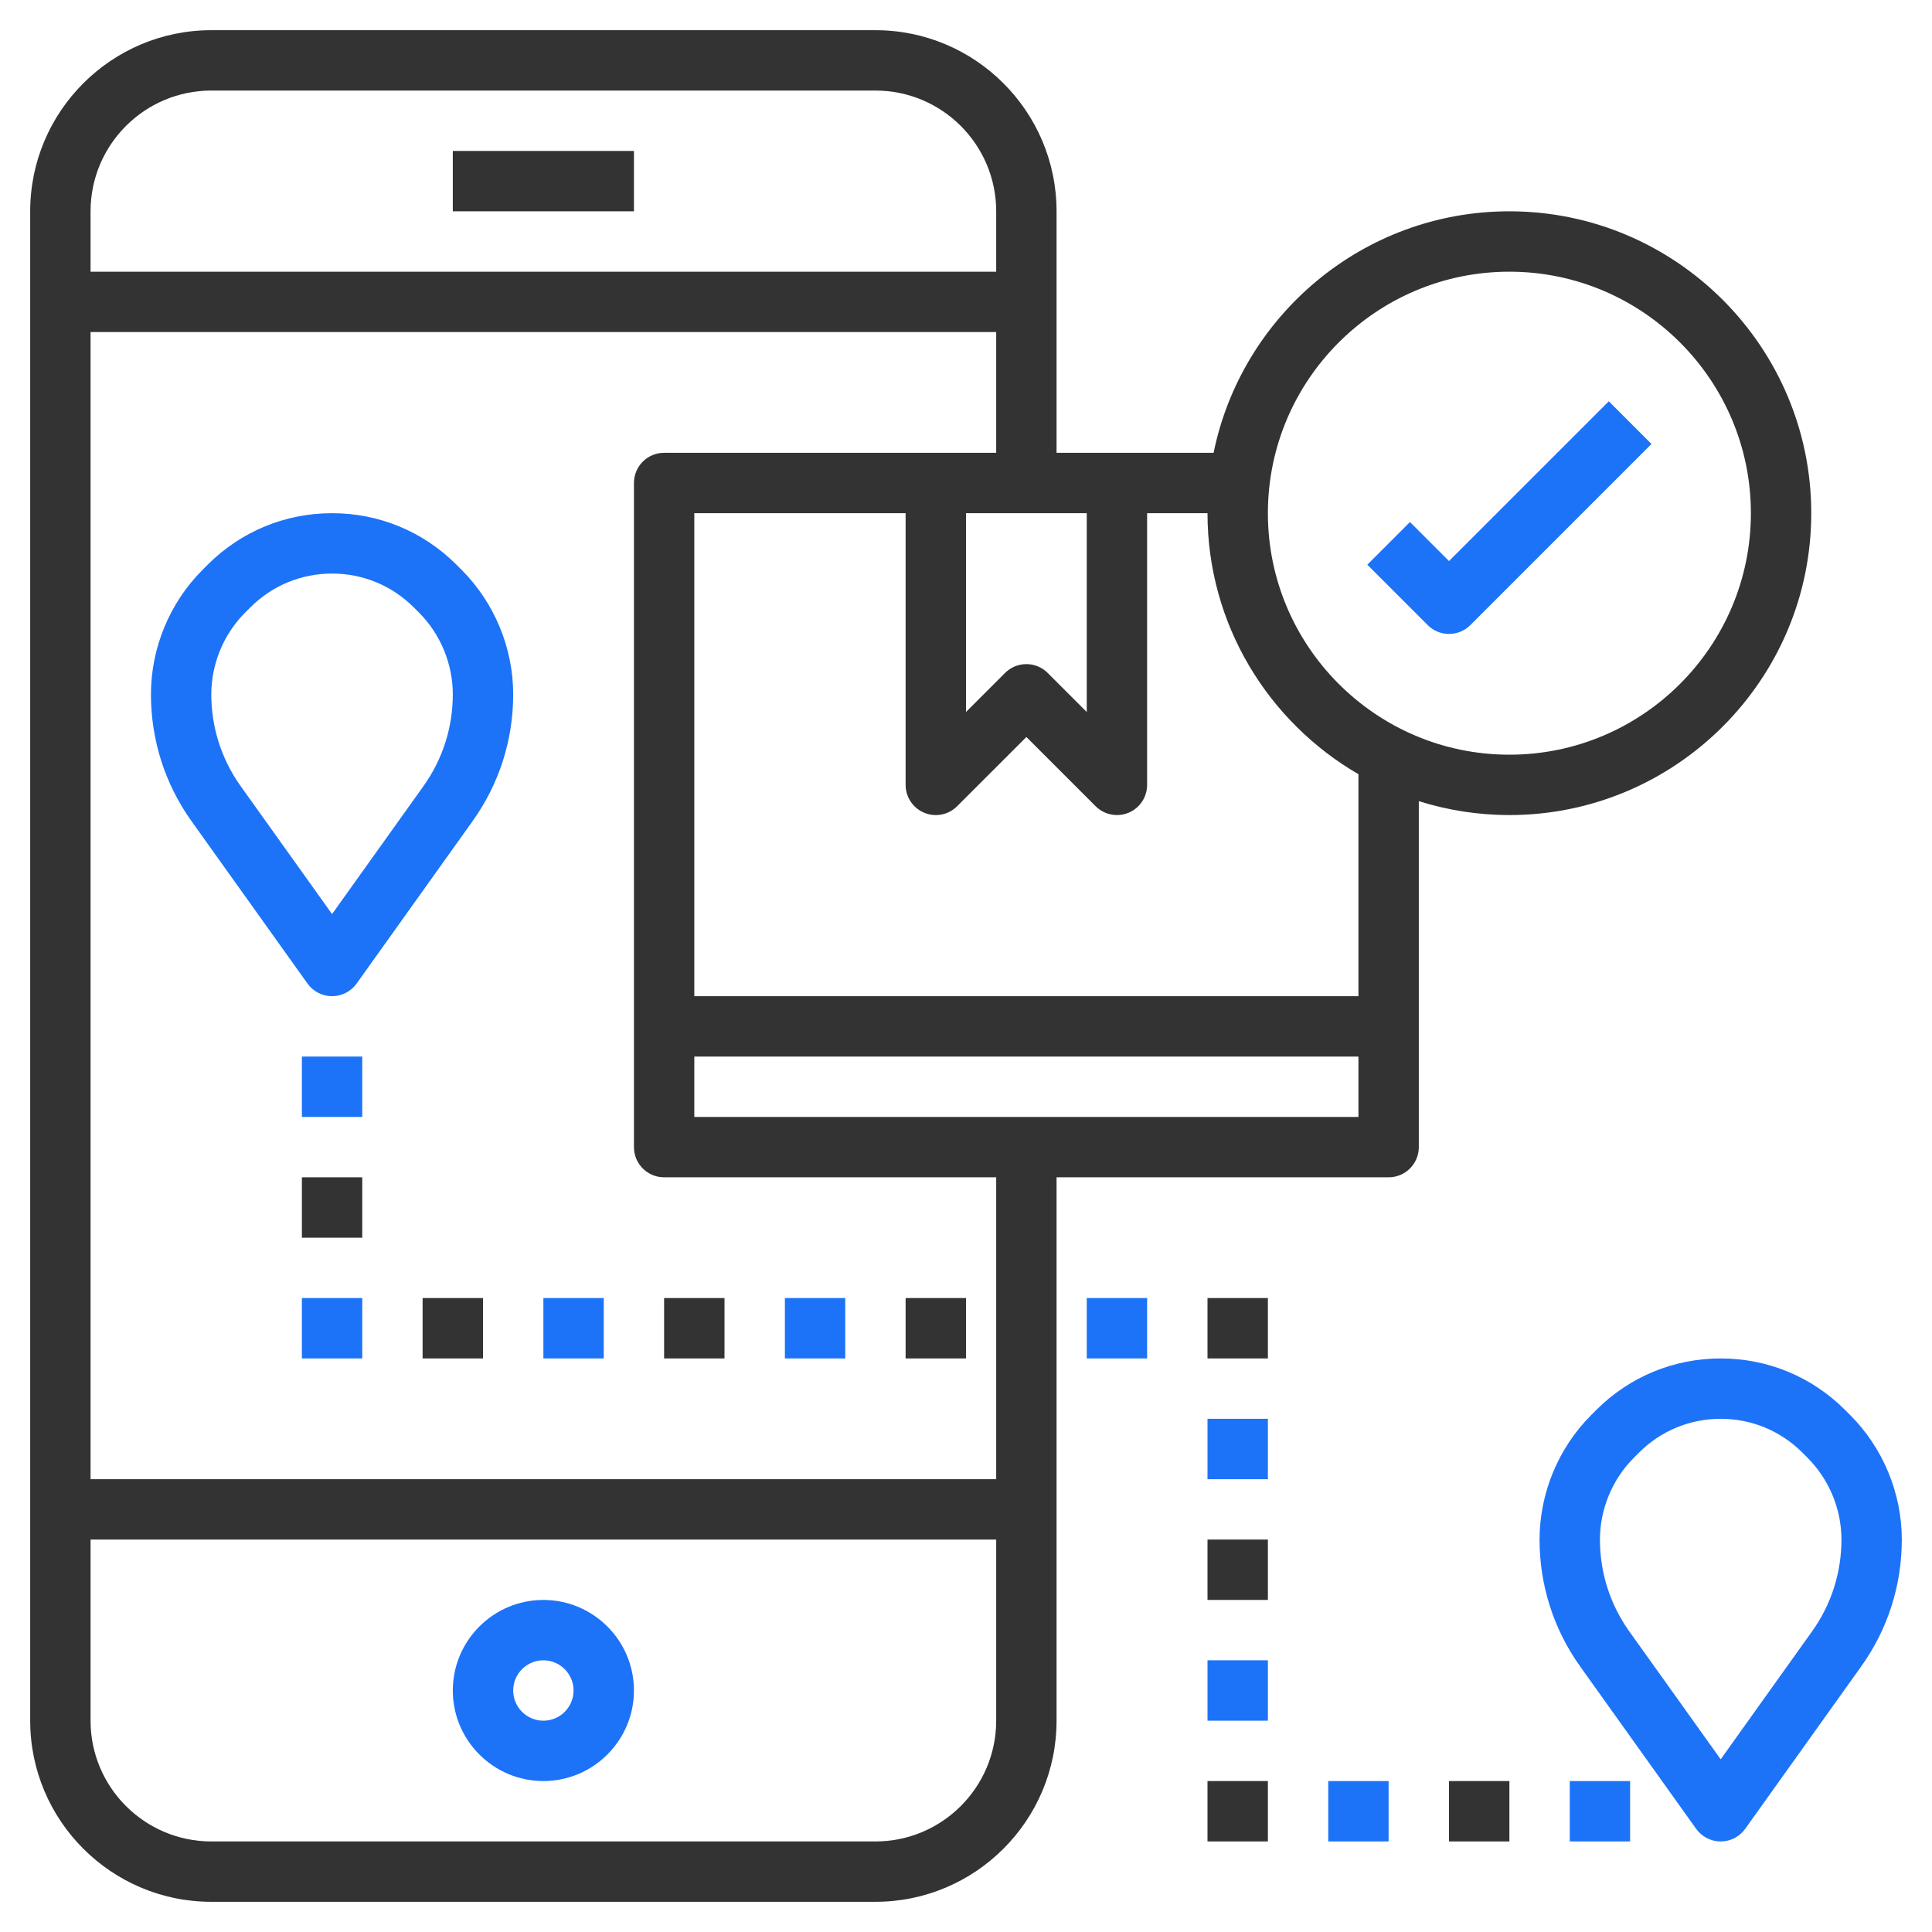 <svg width="70" height="70" viewBox="0 0 70 70" fill="none" xmlns="http://www.w3.org/2000/svg">
<path d="M16.406 5.469H22.969V7.656H16.406V5.469Z" fill="#333333"/>
<path d="M19.688 57.969C17.878 57.969 16.406 59.441 16.406 61.25C16.406 63.059 17.878 64.531 19.688 64.531C21.497 64.531 22.969 63.059 22.969 61.25C22.969 59.441 21.497 57.969 19.688 57.969ZM19.688 62.344C19.085 62.344 18.594 61.854 18.594 61.25C18.594 60.646 19.085 60.156 19.688 60.156C20.29 60.156 20.781 60.646 20.781 61.25C20.781 61.854 20.29 62.344 19.688 62.344Z" fill="#1D73F8"/>
<path d="M16.539 20.461C15.335 19.257 13.734 18.594 12.031 18.594C10.328 18.594 8.727 19.257 7.524 20.461L7.336 20.649C6.149 21.836 5.469 23.478 5.469 25.156C5.469 26.818 5.978 28.41 6.944 29.76L11.141 35.636C11.347 35.923 11.678 36.094 12.031 36.094C12.384 36.094 12.716 35.923 12.921 35.636L17.117 29.76C18.084 28.41 18.594 26.818 18.594 25.156C18.594 23.478 17.913 21.836 16.727 20.649L16.539 20.461ZM15.338 28.489L12.031 33.118L8.724 28.489C8.025 27.51 7.656 26.359 7.656 25.156C7.656 24.054 8.104 22.975 8.882 22.195L9.07 22.007C9.861 21.217 10.913 20.781 12.031 20.781C13.149 20.781 14.201 21.217 14.992 22.007L15.18 22.195C15.959 22.975 16.406 24.054 16.406 25.156C16.406 26.359 16.038 27.51 15.338 28.489Z" fill="#1D73F8"/>
<path d="M67.039 51.274L66.851 51.086C65.648 49.882 64.047 49.219 62.344 49.219C60.641 49.219 59.039 49.882 57.836 51.086L57.648 51.274C56.462 52.461 55.781 54.103 55.781 55.781C55.781 57.443 56.291 59.035 57.257 60.385L61.453 66.26C61.659 66.548 61.99 66.719 62.344 66.719C62.697 66.719 63.028 66.548 63.233 66.26L67.43 60.385C68.397 59.035 68.906 57.443 68.906 55.781C68.906 54.103 68.226 52.461 67.039 51.274ZM65.65 59.114L62.344 63.743L59.036 59.114C58.337 58.135 57.969 56.984 57.969 55.781C57.969 54.679 58.416 53.6 59.195 52.821L59.383 52.632C60.174 51.842 61.226 51.406 62.344 51.406C63.462 51.406 64.514 51.842 65.305 52.632L65.493 52.821C66.271 53.6 66.719 54.679 66.719 55.781C66.719 56.984 66.35 58.135 65.65 59.114Z" fill="#1D73F8"/>
<path d="M10.938 38.281H13.125V40.469H10.938V38.281Z" fill="#1D73F8"/>
<path d="M10.938 42.656H13.125V44.844H10.938V42.656Z" fill="#333333"/>
<path d="M10.938 47.031H13.125V49.219H10.938V47.031Z" fill="#1D73F8"/>
<path d="M15.312 47.031H17.5V49.219H15.312V47.031Z" fill="#333333"/>
<path d="M19.688 47.031H21.875V49.219H19.688V47.031Z" fill="#1D73F8"/>
<path d="M24.062 47.031H26.25V49.219H24.062V47.031Z" fill="#333333"/>
<path d="M28.438 47.031H30.625V49.219H28.438V47.031Z" fill="#1D73F8"/>
<path d="M32.812 47.031H35V49.219H32.812V47.031Z" fill="#333333"/>
<path d="M39.375 47.031H41.562V49.219H39.375V47.031Z" fill="#1D73F8"/>
<path d="M43.75 47.031H45.938V49.219H43.75V47.031Z" fill="#333333"/>
<path d="M43.75 51.406H45.938V53.594H43.75V51.406Z" fill="#1D73F8"/>
<path d="M43.75 55.781H45.938V57.969H43.75V55.781Z" fill="#333333"/>
<path d="M43.75 60.156H45.938V62.344H43.75V60.156Z" fill="#1D73F8"/>
<path d="M43.75 64.531H45.938V66.719H43.75V64.531Z" fill="#333333"/>
<path d="M48.125 64.531H50.312V66.719H48.125V64.531Z" fill="#1D73F8"/>
<path d="M52.5 64.531H54.688V66.719H52.5V64.531Z" fill="#333333"/>
<path d="M56.875 64.531H59.062V66.719H56.875V64.531Z" fill="#1D73F8"/>
<path d="M65.625 18.594C65.625 12.563 60.718 7.656 54.688 7.656C49.406 7.656 44.987 11.42 43.971 16.406H38.281V7.656C38.281 4.037 35.338 1.094 31.719 1.094H7.656C4.037 1.094 1.094 4.037 1.094 7.656V62.344C1.094 65.963 4.037 68.906 7.656 68.906H31.719C35.338 68.906 38.281 65.963 38.281 62.344V42.656H50.312C50.916 42.656 51.406 42.167 51.406 41.562V29.027C52.443 29.353 53.544 29.531 54.688 29.531C60.718 29.531 65.625 24.625 65.625 18.594ZM35 18.594H39.375V25.797L37.961 24.383C37.533 23.955 36.842 23.955 36.414 24.383L35 25.797V18.594ZM7.656 3.281H31.719C34.132 3.281 36.094 5.243 36.094 7.656V9.844H3.281V7.656C3.281 5.243 5.243 3.281 7.656 3.281ZM31.719 66.719H7.656C5.243 66.719 3.281 64.757 3.281 62.344V55.781H36.094V62.344C36.094 64.757 34.132 66.719 31.719 66.719ZM36.094 53.594H3.281V12.031H36.094V16.406H24.062C23.459 16.406 22.969 16.895 22.969 17.5V41.562C22.969 42.167 23.459 42.656 24.062 42.656H36.094V53.594ZM25.156 40.469V38.281H49.219V40.469H25.156ZM49.219 36.094H25.156V18.594H32.812V28.438C32.812 28.879 33.079 29.28 33.487 29.448C33.896 29.619 34.366 29.524 34.679 29.211L37.188 26.703L39.696 29.211C39.904 29.42 40.184 29.531 40.469 29.531C40.61 29.531 40.752 29.505 40.888 29.448C41.296 29.28 41.562 28.879 41.562 28.438V18.594H43.75C43.75 22.631 45.955 26.157 49.219 28.051V36.094ZM54.688 27.344C49.863 27.344 45.938 23.418 45.938 18.594C45.938 13.769 49.863 9.844 54.688 9.844C59.512 9.844 63.438 13.769 63.438 18.594C63.438 23.418 59.512 27.344 54.688 27.344Z" fill="#333333"/>
<path d="M52.5 20.328L51.086 18.914L49.54 20.461L51.727 22.648C51.94 22.862 52.22 22.969 52.5 22.969C52.78 22.969 53.06 22.862 53.274 22.648L59.836 16.086L58.29 14.539L52.5 20.328Z" fill="#1D73F8"/>
</svg>
